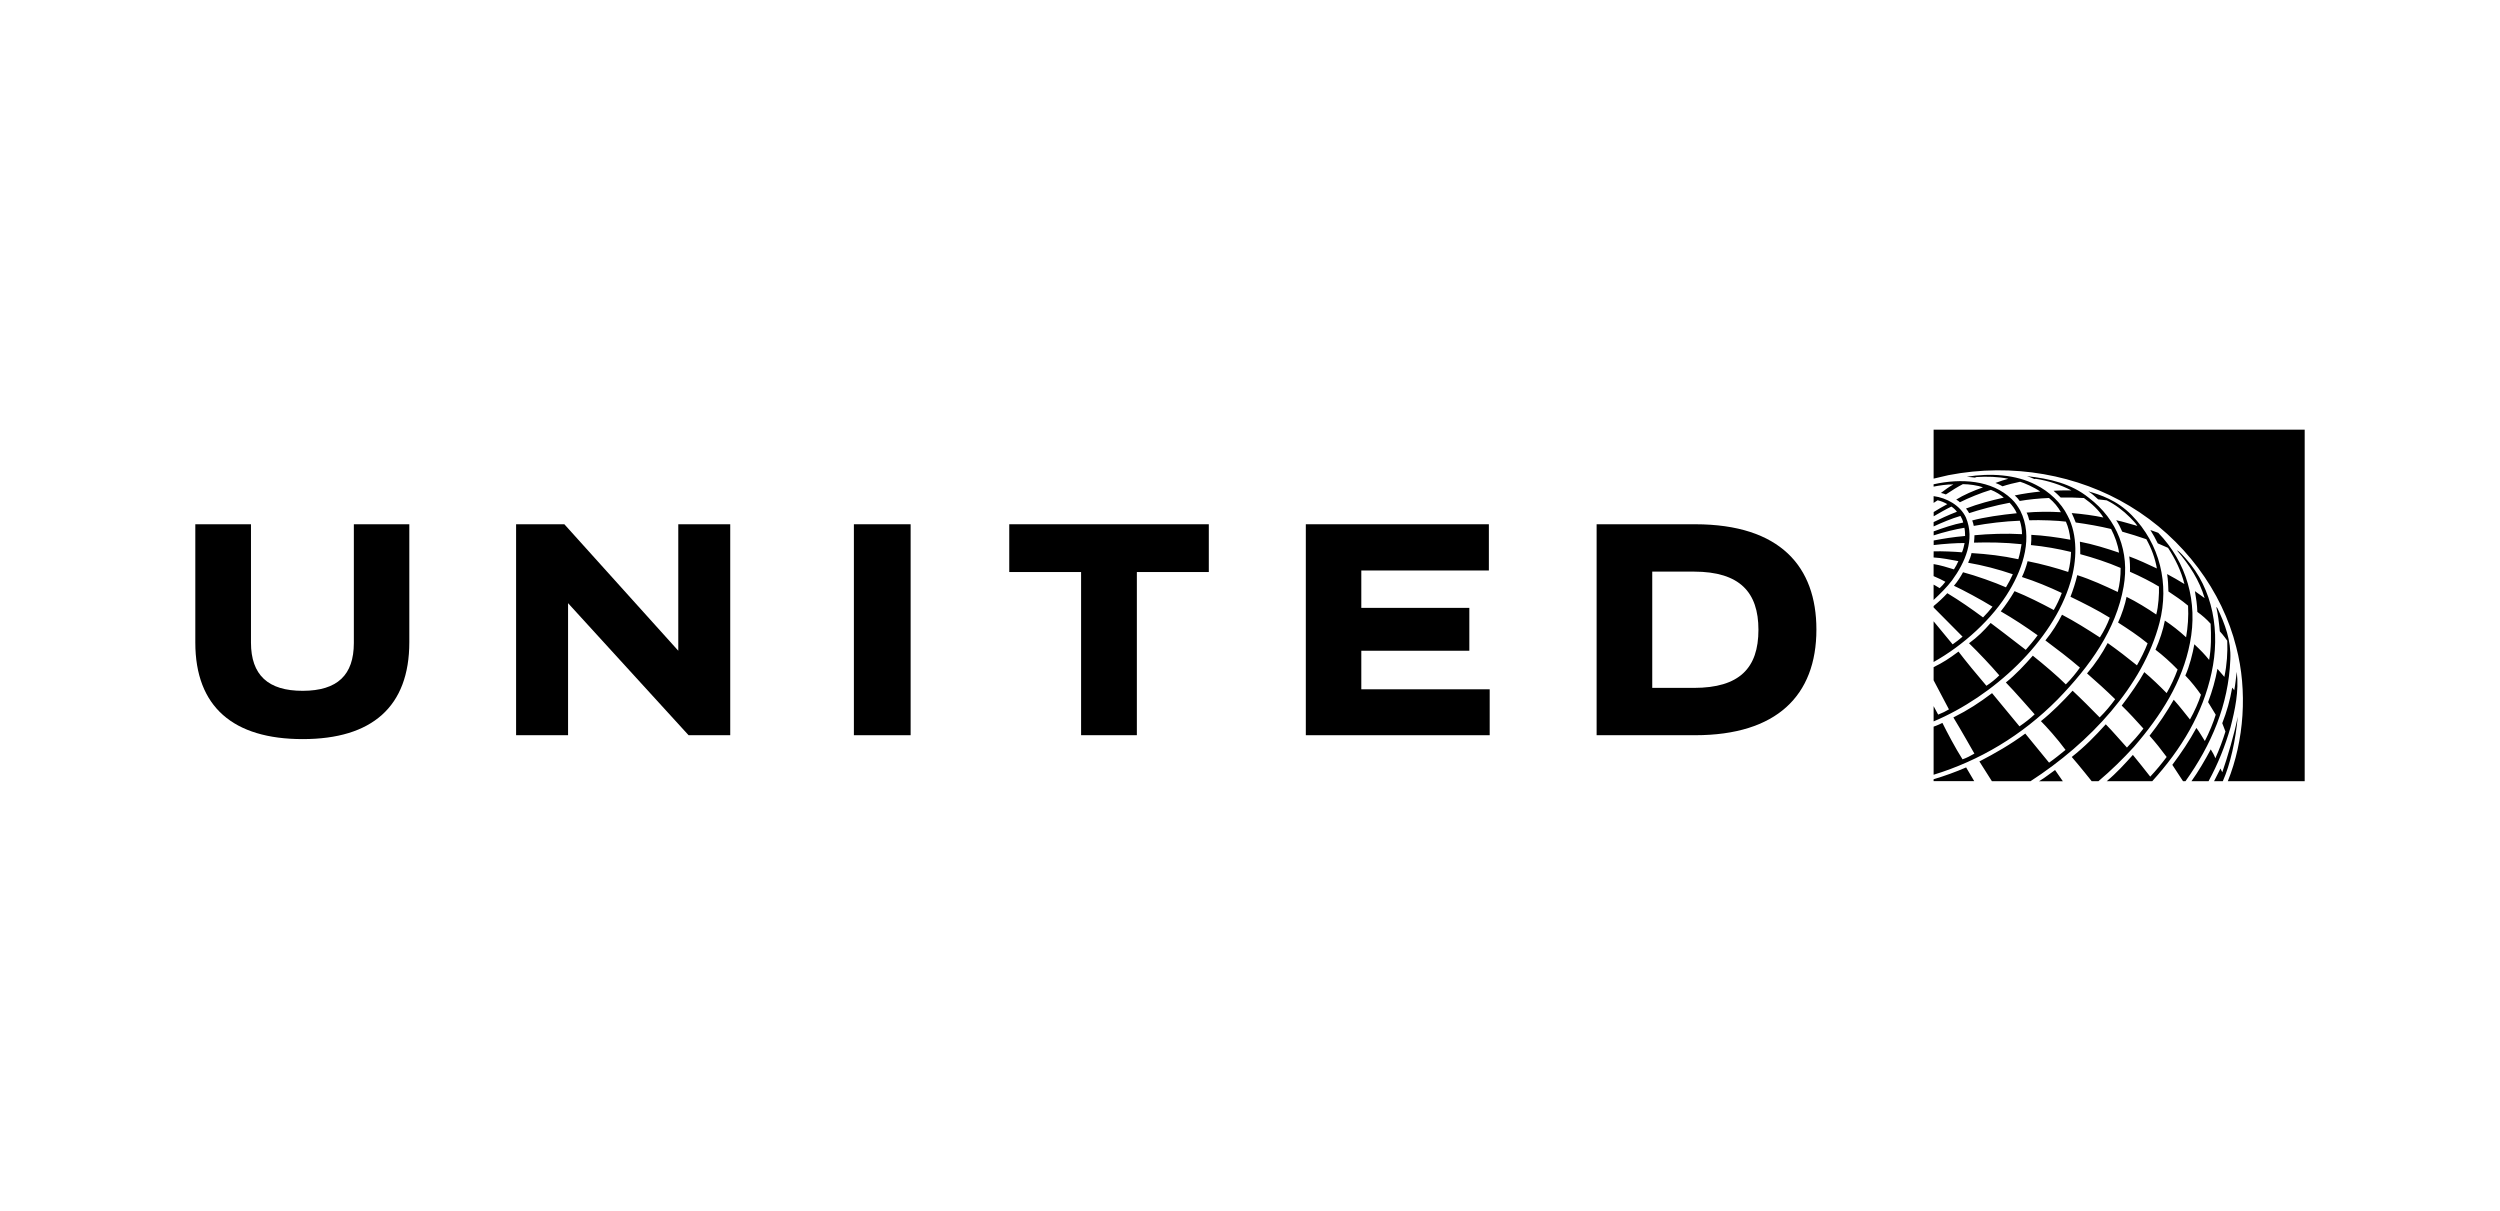 <svg width="128" height="62" viewBox="0 0 128 62" fill="none" xmlns="http://www.w3.org/2000/svg">
<mask id="mask0" mask-type="alpha" maskUnits="userSpaceOnUse" x="0" y="0" width="128" height="62">
<path fill-rule="evenodd" clip-rule="evenodd" d="M0 62H128V0H0V62Z" fill="white"/>
</mask>
<g mask="url(#mask0)">
<path d="M84.595 29.267H86.735C89.079 29.27 90.032 30.327 90.032 32.245C90.032 34.214 89.053 35.216 86.735 35.22H84.595V29.267ZM81.747 26.842V37.643H86.799C90.958 37.64 93 35.616 93 32.231C93 29.028 91.161 26.847 86.799 26.842H81.747V26.842Z" fill="black"/>
<path d="M118 22V39.997H114.064C114.898 37.929 115.083 35.371 114.495 33.129C113.785 30.281 111.818 27.573 109.03 25.902C106.394 24.311 103.047 23.687 99.757 24.329L99.001 24.506V22H118ZM104.231 24.822C103.22 24.292 101.892 24.215 100.701 24.409L101.121 24.454L101.18 24.426C101.732 24.388 102.314 24.406 102.828 24.513C102.66 24.557 102.369 24.647 102.166 24.727C102.282 24.768 102.429 24.837 102.529 24.899C102.747 24.823 103.206 24.708 103.43 24.666C103.63 24.721 104.143 24.947 104.462 25.167C104.083 25.205 103.569 25.276 103.155 25.367C103.253 25.448 103.336 25.544 103.41 25.649C103.812 25.579 104.399 25.515 104.908 25.497C105.165 25.708 105.376 25.962 105.518 26.225C104.959 26.189 104.217 26.198 103.761 26.245C103.808 26.322 103.873 26.519 103.9 26.638C104.466 26.615 105.387 26.654 105.774 26.708C105.901 26.996 105.974 27.308 106.003 27.634C105.358 27.513 104.597 27.411 104.003 27.384C104.01 27.565 104.002 27.738 103.985 27.908C104.691 27.977 105.376 28.099 106.038 28.26C106.029 28.579 105.98 28.977 105.892 29.284C105.366 29.106 104.525 28.87 103.814 28.733C103.743 29.01 103.648 29.282 103.523 29.543C104.219 29.764 104.906 30.051 105.564 30.36C105.456 30.655 105.299 30.987 105.153 31.233C104.495 30.881 103.816 30.538 103.145 30.267C102.941 30.619 102.683 30.994 102.44 31.302C103.095 31.68 103.713 32.088 104.328 32.527C104.143 32.783 103.879 33.09 103.719 33.272C103.13 32.808 101.921 31.896 101.921 31.896C101.566 32.302 101.262 32.605 100.814 32.934C101.31 33.415 101.959 34.103 102.364 34.579C102.155 34.786 101.951 34.951 101.704 35.112C101.212 34.54 100.619 33.815 100.275 33.361C99.791 33.721 99.495 33.916 99.001 34.158V34.831L99.786 36.32C99.608 36.428 99.463 36.494 99.234 36.588L99.001 36.154V36.936C102.029 35.661 105.113 32.85 106.009 29.797C106.337 28.742 106.394 27.384 105.858 26.4C105.543 25.753 104.906 25.15 104.231 24.822ZM103.779 24.378C103.911 24.419 104.037 24.474 104.163 24.526L104.234 24.515C104.881 24.616 105.499 24.821 106.054 25.107C105.753 25.11 105.442 25.105 105.141 25.129C105.266 25.235 105.399 25.36 105.508 25.474C105.915 25.467 106.309 25.475 106.697 25.499C107.082 25.767 107.473 26.126 107.692 26.496C107.242 26.398 106.624 26.314 106.071 26.269C106.143 26.424 106.216 26.585 106.277 26.751C106.89 26.836 107.497 26.942 108.089 27.084C108.284 27.467 108.432 27.87 108.496 28.297C107.844 28.076 107.176 27.867 106.49 27.735C106.507 27.945 106.509 28.16 106.51 28.373C107.217 28.566 107.907 28.791 108.576 29.078C108.579 29.509 108.531 29.919 108.429 30.309C107.757 29.991 107.07 29.676 106.356 29.447C106.266 29.826 106.147 30.195 106.008 30.554C106.693 30.887 107.373 31.226 108.021 31.627C107.899 31.957 107.72 32.315 107.514 32.636C106.877 32.223 106.24 31.822 105.575 31.473C105.349 31.918 105.063 32.375 104.724 32.79C105.316 33.232 105.922 33.692 106.492 34.181C106.304 34.449 106.053 34.758 105.77 35.041C105.354 34.625 104.658 34.033 104.08 33.571C103.671 34.039 103.187 34.556 102.7 34.943C103.072 35.313 104.175 36.574 104.175 36.574C103.955 36.782 103.679 36.997 103.397 37.189C103.397 37.189 102.27 35.819 101.993 35.489C101.326 35.99 100.793 36.341 100.013 36.733C100.322 37.232 101.089 38.585 101.089 38.585C100.892 38.699 100.687 38.807 100.481 38.878C100.119 38.309 99.683 37.483 99.451 37.012C99.227 37.129 99.001 37.205 99.001 37.205V39.667C101.35 38.944 103.515 37.666 105.347 35.815C107.016 34.1 108.337 32.248 108.729 30.036C109.042 28.272 108.426 26.611 106.948 25.488C106.052 24.76 104.941 24.507 103.779 24.378ZM102.997 25.552C101.968 24.567 100.392 24.485 99 24.795C99.001 24.795 99 24.915 99 24.915C99.291 24.856 99.668 24.8 100.013 24.801C99.787 24.93 99.571 25.087 99.375 25.239C99.458 25.256 99.547 25.283 99.628 25.316C99.942 25.103 100.245 24.919 100.498 24.788C100.827 24.791 101.251 24.849 101.528 24.954C101.07 25.11 100.516 25.35 100.159 25.578C100.225 25.611 100.295 25.666 100.346 25.716C100.785 25.494 101.415 25.238 101.933 25.081C102.179 25.174 102.443 25.339 102.592 25.478C101.931 25.627 101.297 25.791 100.659 26.037C100.721 26.105 100.788 26.209 100.82 26.274C101.281 26.119 102.184 25.869 102.893 25.741C103.023 25.872 103.179 26.082 103.258 26.278C102.475 26.355 101.582 26.484 100.978 26.647C101.016 26.743 101.04 26.837 101.056 26.926C101.799 26.791 102.616 26.691 103.415 26.66C103.486 26.878 103.526 27.111 103.527 27.35C102.731 27.302 101.819 27.335 101.093 27.404C101.093 27.493 101.08 27.672 101.068 27.783C101.803 27.762 102.625 27.769 103.503 27.863C103.472 28.089 103.415 28.381 103.338 28.632C102.517 28.455 101.77 28.369 100.943 28.317C100.913 28.468 100.844 28.654 100.767 28.812C101.54 28.945 102.312 29.148 103.057 29.402C102.955 29.63 102.835 29.853 102.705 30.071C102.147 29.822 101.157 29.471 100.507 29.299C100.4 29.504 100.22 29.784 100.042 29.991C100.508 30.207 101.403 30.686 102.016 31.062C101.87 31.248 101.705 31.441 101.532 31.612C100.938 31.173 100.348 30.761 99.703 30.372C99.497 30.596 99.241 30.838 99 31.03V31.101L100.483 32.597C100.318 32.739 100.15 32.87 99.975 32.991L99 31.81V33.894C100.505 33.057 102.029 31.682 102.886 30.226C103.585 29.061 104.114 27.483 103.437 26.142C103.317 25.935 103.19 25.734 102.997 25.552ZM107.426 25.567L107.864 25.618C108.3 25.833 108.703 26.136 109.064 26.499C109.197 26.637 109.341 26.776 109.433 26.927C109.072 26.83 108.722 26.712 108.349 26.635C108.476 26.823 108.565 27.007 108.658 27.221C109.075 27.335 109.488 27.471 109.893 27.608C110.152 28.074 110.341 28.575 110.432 29.105C109.965 28.884 109.497 28.668 109.017 28.489C109.054 28.749 109.064 29.016 109.054 29.274C109.582 29.502 110.173 29.809 110.539 30.032C110.552 30.398 110.514 31.049 110.4 31.463C109.979 31.172 109.373 30.799 108.88 30.559C108.813 30.919 108.632 31.479 108.445 31.873C108.958 32.204 109.472 32.542 109.958 32.939C109.809 33.328 109.618 33.702 109.412 34.066C108.924 33.669 108.429 33.289 107.913 32.923C107.621 33.471 107.297 33.965 106.856 34.479C107.351 34.912 107.823 35.336 108.297 35.8C108.065 36.118 107.805 36.434 107.502 36.731C107.052 36.273 106.588 35.803 106.117 35.364C105.627 35.9 105.073 36.462 104.495 36.923C104.761 37.186 105.337 37.823 105.756 38.395C105.468 38.628 105.199 38.848 104.912 39.048L103.694 37.559C102.942 38.115 102.144 38.573 101.345 38.986L101.984 39.996H103.964C106.991 38.038 109.725 35.129 110.567 31.882C111.076 29.897 110.593 27.861 109.149 26.383C108.378 25.595 107.523 25.332 106.919 25.155C107.073 25.252 107.251 25.399 107.426 25.567ZM99.001 25.402V25.749L99.206 25.614C99.377 25.651 99.571 25.733 99.701 25.813C99.465 25.945 99.222 26.074 99.004 26.216V26.434C99.295 26.265 99.639 26.067 99.91 25.937C100.02 26.003 100.118 26.102 100.195 26.201C99.802 26.349 99.255 26.602 99.001 26.73V26.954C99.436 26.753 99.917 26.551 100.375 26.416C100.434 26.515 100.494 26.639 100.515 26.754C100.028 26.843 99.464 27.038 99.003 27.207V27.412C99.491 27.251 100.147 27.088 100.576 27.022C100.608 27.153 100.612 27.323 100.613 27.442C99.966 27.501 99.53 27.573 99.004 27.673V27.907C99.473 27.848 100.25 27.794 100.587 27.805C100.555 27.966 100.518 28.132 100.453 28.278C100.066 28.244 99.439 28.217 99.003 28.228C99 28.228 99 28.541 99 28.542C99.427 28.564 99.895 28.663 100.269 28.73C100.219 28.855 100.123 29.027 100.042 29.152C99.749 29.058 99.319 28.93 99 28.881V29.497C99.205 29.584 99.503 29.724 99.604 29.787C99.536 29.881 99.401 30.036 99.31 30.113C99.174 30.027 99 29.932 99 29.932V30.718C99.343 30.399 99.68 30.065 99.947 29.712C100.61 28.806 101.132 27.631 100.656 26.499C100.369 25.878 99.67 25.488 99.001 25.402ZM110.098 27.136C110.236 27.358 110.368 27.586 110.477 27.82L111.005 28.05C111.38 28.629 111.679 29.238 111.842 29.902C111.551 29.727 111.254 29.546 110.957 29.393C111.004 29.694 111.015 29.966 111.023 30.282C111.357 30.504 111.705 30.738 112.029 31.01C112.06 31.566 112.017 32.114 111.928 32.629C111.574 32.302 111.204 32.014 110.841 31.773C110.753 32.249 110.571 32.788 110.36 33.265C110.731 33.545 111.138 33.911 111.494 34.28C111.338 34.707 111.154 35.102 110.932 35.487C110.572 35.12 110.18 34.739 109.788 34.413C109.547 34.857 109.059 35.574 108.631 36.126C109.022 36.506 109.384 36.904 109.743 37.303C109.489 37.641 109.198 37.962 108.899 38.275C108.536 37.878 108.195 37.471 107.816 37.084C107.242 37.718 106.761 38.211 106.074 38.757C106.48 39.223 107.094 39.997 107.094 39.997H107.44C108.082 39.457 108.701 38.849 109.263 38.234C110.648 36.627 111.744 34.911 112.126 32.918C112.541 30.827 111.962 28.792 110.503 27.28L110.098 27.136ZM111.483 28.183L111.476 28.198C112.109 28.936 112.613 29.727 112.873 30.608L112.868 30.617L112.38 30.267C112.442 30.625 112.492 30.957 112.505 31.33C112.735 31.495 112.987 31.71 113.184 31.936C113.217 32.543 113.217 33.191 113.107 33.788C112.888 33.511 112.693 33.31 112.35 32.987C112.275 33.428 112.1 34.124 111.889 34.588C112.19 34.896 112.495 35.286 112.689 35.57C112.576 35.936 112.358 36.428 112.126 36.838C111.85 36.501 111.655 36.228 111.295 35.827C110.938 36.451 110.519 37.086 110.056 37.669C110.37 38.02 110.66 38.387 110.933 38.757C110.675 39.102 110.395 39.442 110.092 39.764C109.806 39.391 109.501 39.021 109.203 38.652C108.788 39.111 108.369 39.577 107.864 39.997H110.195C111.697 38.346 112.786 36.519 113.23 34.453C113.689 32.372 113.326 30.169 111.911 28.599C111.779 28.46 111.641 28.285 111.483 28.183ZM113.473 31.076C113.564 31.474 113.603 31.803 113.655 32.326C113.828 32.504 114.036 32.806 114.036 32.806C114.057 33.415 114.021 34.028 113.887 34.657L113.533 34.244C113.427 34.822 113.276 35.36 113.054 35.949L113.445 36.594C113.329 36.981 113.107 37.515 112.889 37.94C112.742 37.715 112.606 37.466 112.455 37.27C112.103 37.919 111.68 38.551 111.223 39.16L111.771 39.997H111.897C113.218 38.141 114.102 36.093 114.193 33.764C114.238 32.79 113.915 31.94 113.527 31.128L113.473 31.076ZM114.52 34.415C114.476 34.728 114.453 35.045 114.393 35.341L114.289 35.206C114.177 35.844 114.013 36.437 113.78 37.028L113.943 37.455C113.811 37.884 113.642 38.343 113.425 38.824C113.375 38.678 113.278 38.503 113.19 38.368C112.898 38.92 112.551 39.508 112.203 39.997H113.078C113.555 39.126 113.926 38.199 114.201 37.244C114.431 36.349 114.64 35.395 114.524 34.415H114.52V34.415ZM114.574 36.696C114.391 37.609 114.059 38.734 113.782 39.537C113.748 39.475 113.716 39.414 113.689 39.347C113.558 39.597 113.36 39.997 113.36 39.997H113.808C114.194 39.134 114.466 37.888 114.574 36.696ZM100.666 39.292C100.119 39.529 99.574 39.725 99 39.898V39.995H101.08L100.666 39.292ZM105.219 39.425C105.003 39.571 104.728 39.803 104.398 40H105.617C105.617 40 105.353 39.624 105.219 39.425Z" fill="black"/>
<path d="M76.23 26.842V29.209H69.699V31.123H75.23V33.318H69.699V35.292H76.272V37.643H66.858V26.842H76.23Z" fill="black"/>
<path d="M61.891 26.842V29.288H58.207V37.642H55.352V29.288H51.674V26.842H61.891Z" fill="black"/>
<path d="M43.719 26.842H46.624V37.643H43.719V29.318V26.842Z" fill="black"/>
<path d="M29.085 30.882L35.255 37.643H37.388V26.842H34.728V33.318L28.895 26.842H26.424V37.643H29.085V30.882Z" fill="black"/>
<path d="M20.957 32.879C20.958 36.183 19.047 37.842 15.499 37.842C11.942 37.842 10 36.191 10 32.898V26.843H12.85V32.906C12.853 34.554 13.718 35.376 15.508 35.37C17.278 35.364 18.115 34.56 18.117 32.925V26.843H20.957V32.879Z" fill="black"/>
</g>
</svg>
